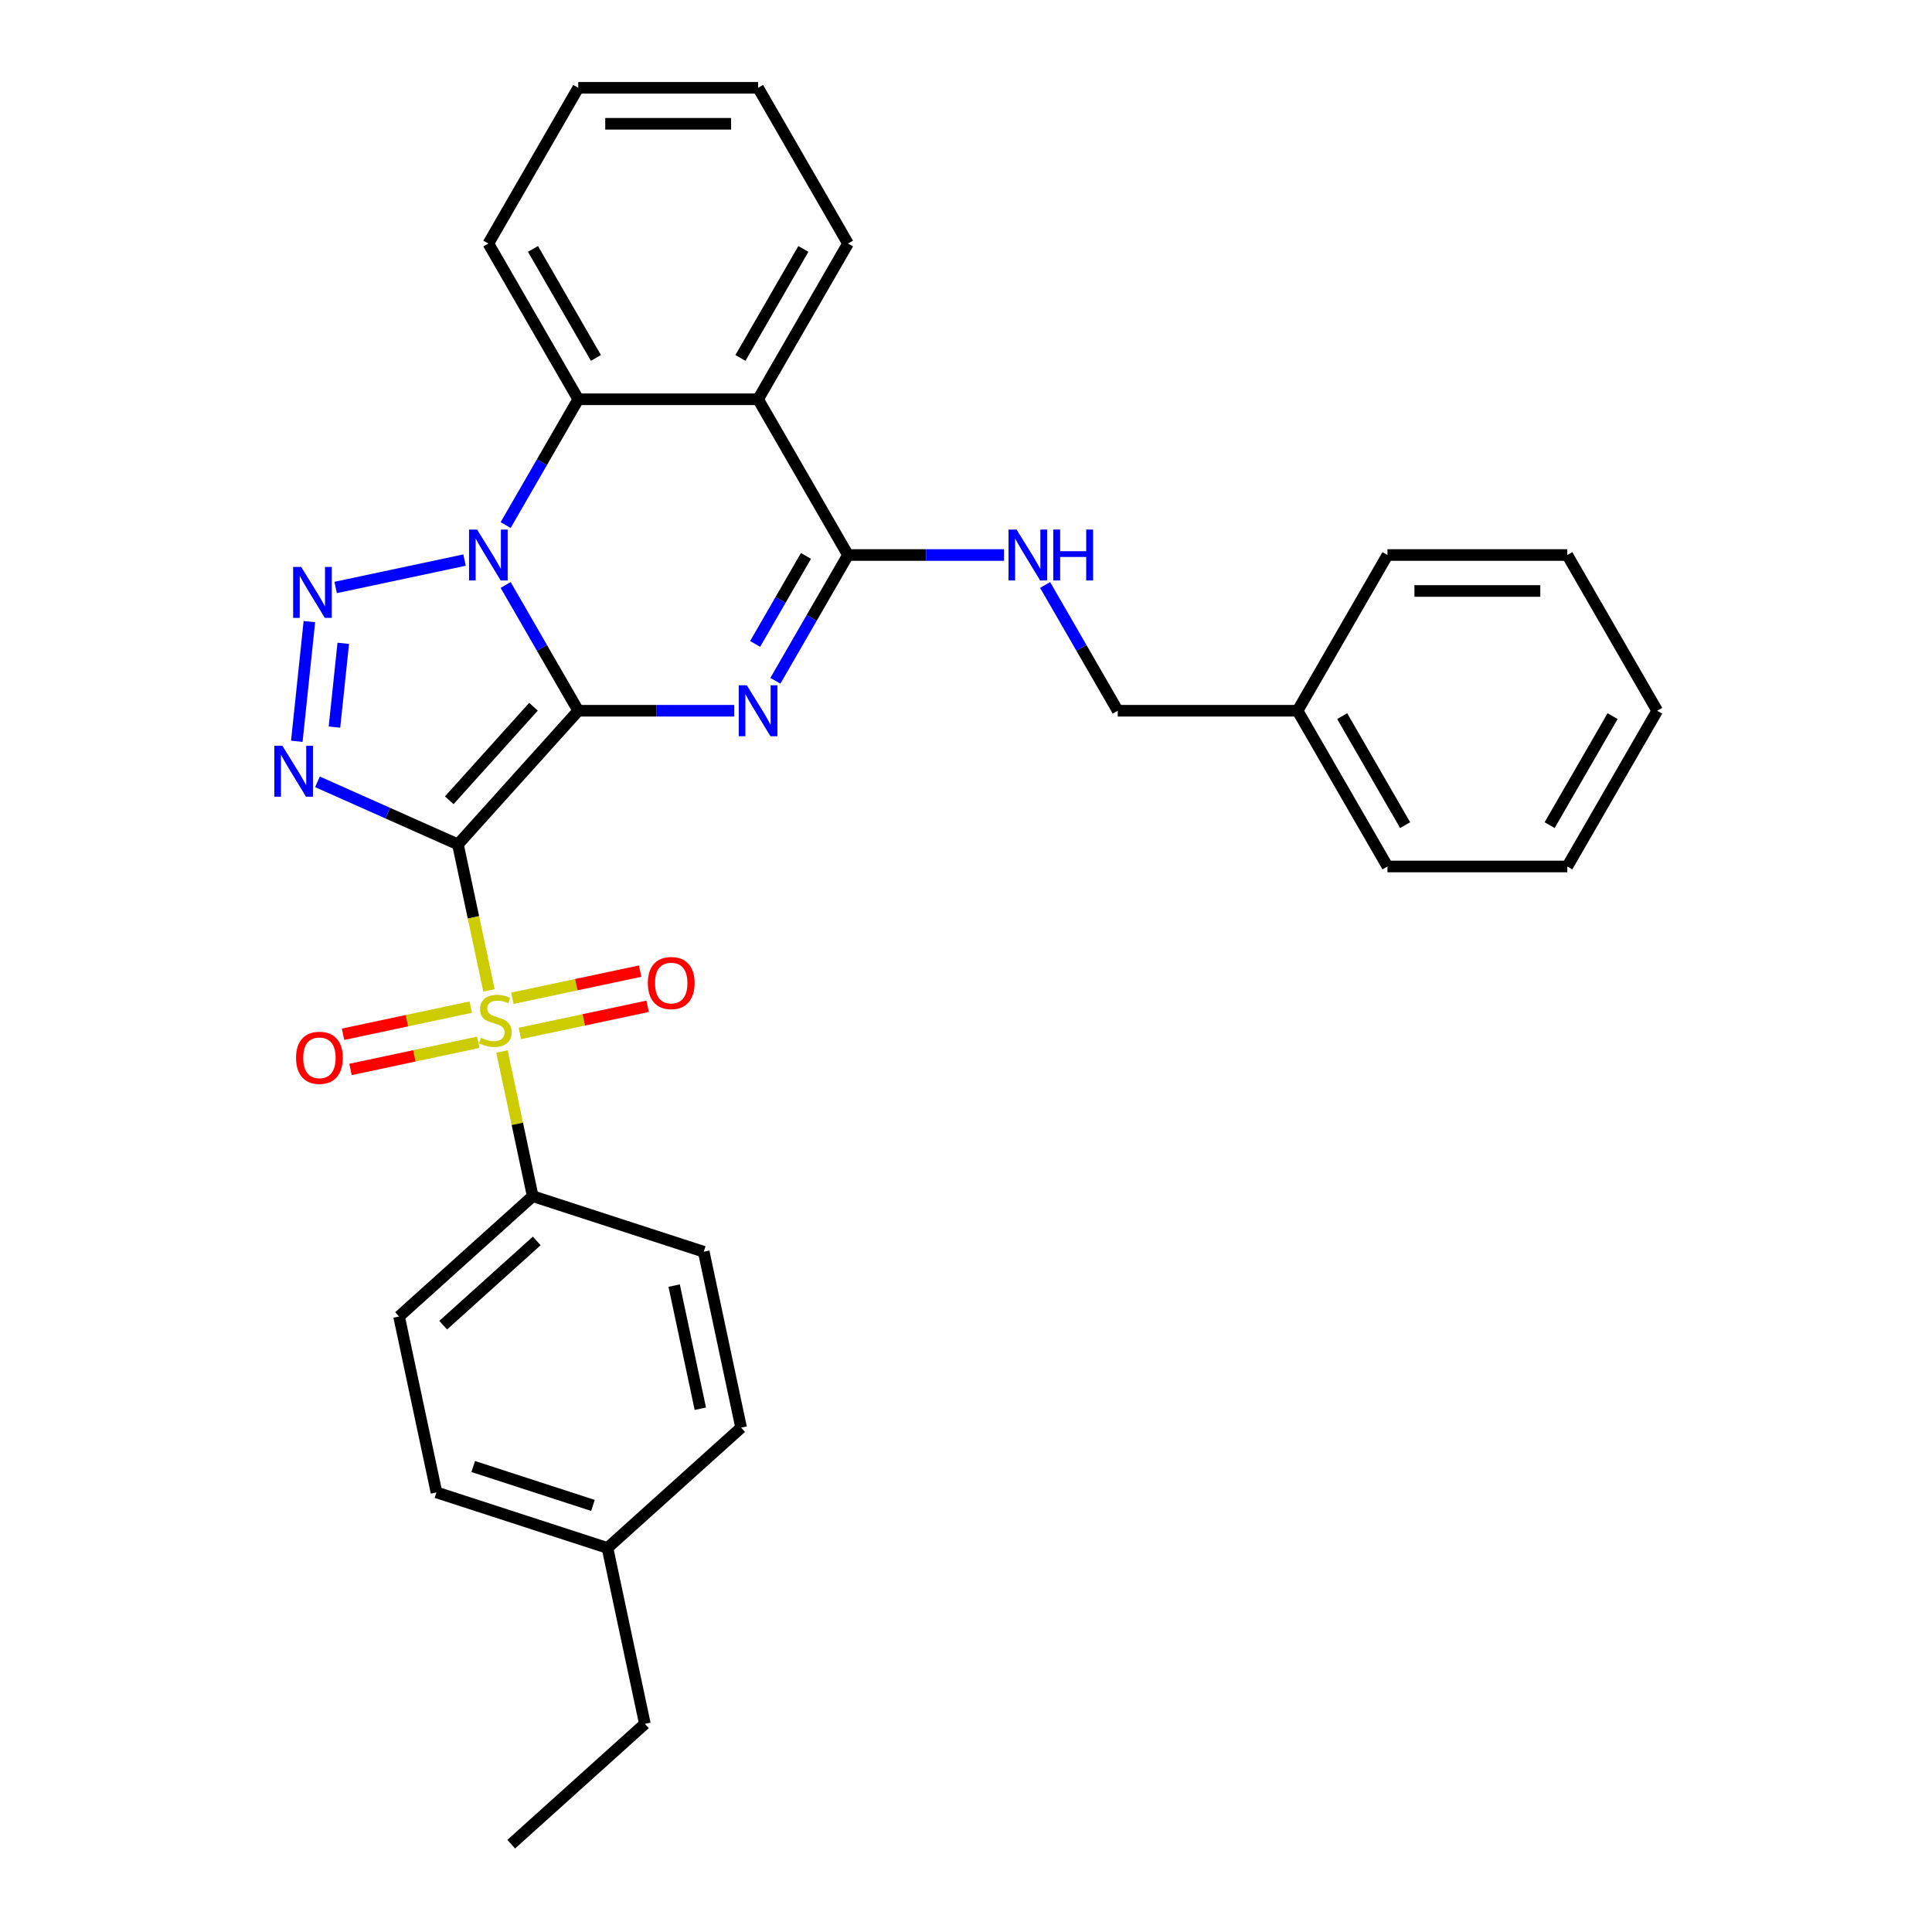 <?xml version='1.0' encoding='iso-8859-1'?>
<svg version='1.1' baseProfile='full'
              xmlns='http://www.w3.org/2000/svg'
                      xmlns:rdkit='http://www.rdkit.org/xml'
                      xmlns:xlink='http://www.w3.org/1999/xlink'
                  xml:space='preserve'
width='1000px' height='1000px' viewBox='0 0 1000 1000'>
<!-- END OF HEADER -->
<rect style='opacity:1.0;fill:#FFFFFF;stroke:none' width='1000' height='1000' x='0' y='0'> </rect>
<path class='bond-0' d='M 299.307,367.882 L 237.026,437.051' style='fill:none;fill-rule:evenodd;stroke:#000000;stroke-width:6px;stroke-linecap:butt;stroke-linejoin:miter;stroke-opacity:1' />
<path class='bond-0' d='M 276.131,365.801 L 232.535,414.22' style='fill:none;fill-rule:evenodd;stroke:#000000;stroke-width:6px;stroke-linecap:butt;stroke-linejoin:miter;stroke-opacity:1' />
<path class='bond-1' d='M 299.307,367.882 L 280.514,335.332' style='fill:none;fill-rule:evenodd;stroke:#000000;stroke-width:6px;stroke-linecap:butt;stroke-linejoin:miter;stroke-opacity:1' />
<path class='bond-1' d='M 280.514,335.332 L 261.721,302.782' style='fill:none;fill-rule:evenodd;stroke:#0000FF;stroke-width:6px;stroke-linecap:butt;stroke-linejoin:miter;stroke-opacity:1' />
<path class='bond-2' d='M 299.307,367.882 L 339.684,367.882' style='fill:none;fill-rule:evenodd;stroke:#000000;stroke-width:6px;stroke-linecap:butt;stroke-linejoin:miter;stroke-opacity:1' />
<path class='bond-2' d='M 339.684,367.882 L 380.06,367.882' style='fill:none;fill-rule:evenodd;stroke:#0000FF;stroke-width:6px;stroke-linecap:butt;stroke-linejoin:miter;stroke-opacity:1' />
<path class='bond-3' d='M 237.026,437.051 L 245.058,474.838' style='fill:none;fill-rule:evenodd;stroke:#000000;stroke-width:6px;stroke-linecap:butt;stroke-linejoin:miter;stroke-opacity:1' />
<path class='bond-3' d='M 245.058,474.838 L 253.09,512.625' style='fill:none;fill-rule:evenodd;stroke:#CCCC00;stroke-width:6px;stroke-linecap:butt;stroke-linejoin:miter;stroke-opacity:1' />
<path class='bond-4' d='M 237.026,437.051 L 200.673,420.866' style='fill:none;fill-rule:evenodd;stroke:#000000;stroke-width:6px;stroke-linecap:butt;stroke-linejoin:miter;stroke-opacity:1' />
<path class='bond-4' d='M 200.673,420.866 L 164.32,404.68' style='fill:none;fill-rule:evenodd;stroke:#0000FF;stroke-width:6px;stroke-linecap:butt;stroke-linejoin:miter;stroke-opacity:1' />
<path class='bond-5' d='M 240.445,289.894 L 173.734,304.074' style='fill:none;fill-rule:evenodd;stroke:#0000FF;stroke-width:6px;stroke-linecap:butt;stroke-linejoin:miter;stroke-opacity:1' />
<path class='bond-8' d='M 261.721,271.768 L 280.514,239.218' style='fill:none;fill-rule:evenodd;stroke:#0000FF;stroke-width:6px;stroke-linecap:butt;stroke-linejoin:miter;stroke-opacity:1' />
<path class='bond-8' d='M 280.514,239.218 L 299.307,206.668' style='fill:none;fill-rule:evenodd;stroke:#000000;stroke-width:6px;stroke-linecap:butt;stroke-linejoin:miter;stroke-opacity:1' />
<path class='bond-6' d='M 401.336,352.375 L 420.129,319.825' style='fill:none;fill-rule:evenodd;stroke:#0000FF;stroke-width:6px;stroke-linecap:butt;stroke-linejoin:miter;stroke-opacity:1' />
<path class='bond-6' d='M 420.129,319.825 L 438.922,287.275' style='fill:none;fill-rule:evenodd;stroke:#000000;stroke-width:6px;stroke-linecap:butt;stroke-linejoin:miter;stroke-opacity:1' />
<path class='bond-6' d='M 390.853,333.302 L 404.008,310.517' style='fill:none;fill-rule:evenodd;stroke:#0000FF;stroke-width:6px;stroke-linecap:butt;stroke-linejoin:miter;stroke-opacity:1' />
<path class='bond-6' d='M 404.008,310.517 L 417.163,287.732' style='fill:none;fill-rule:evenodd;stroke:#000000;stroke-width:6px;stroke-linecap:butt;stroke-linejoin:miter;stroke-opacity:1' />
<path class='bond-9' d='M 259.817,544.271 L 267.773,581.704' style='fill:none;fill-rule:evenodd;stroke:#CCCC00;stroke-width:6px;stroke-linecap:butt;stroke-linejoin:miter;stroke-opacity:1' />
<path class='bond-9' d='M 267.773,581.704 L 275.73,619.137' style='fill:none;fill-rule:evenodd;stroke:#000000;stroke-width:6px;stroke-linecap:butt;stroke-linejoin:miter;stroke-opacity:1' />
<path class='bond-11' d='M 269.092,534.907 L 302.148,527.881' style='fill:none;fill-rule:evenodd;stroke:#CCCC00;stroke-width:6px;stroke-linecap:butt;stroke-linejoin:miter;stroke-opacity:1' />
<path class='bond-11' d='M 302.148,527.881 L 335.205,520.854' style='fill:none;fill-rule:evenodd;stroke:#FF0000;stroke-width:6px;stroke-linecap:butt;stroke-linejoin:miter;stroke-opacity:1' />
<path class='bond-11' d='M 265.221,516.699 L 298.278,509.672' style='fill:none;fill-rule:evenodd;stroke:#CCCC00;stroke-width:6px;stroke-linecap:butt;stroke-linejoin:miter;stroke-opacity:1' />
<path class='bond-11' d='M 298.278,509.672 L 331.334,502.646' style='fill:none;fill-rule:evenodd;stroke:#FF0000;stroke-width:6px;stroke-linecap:butt;stroke-linejoin:miter;stroke-opacity:1' />
<path class='bond-12' d='M 243.665,521.281 L 210.608,528.307' style='fill:none;fill-rule:evenodd;stroke:#CCCC00;stroke-width:6px;stroke-linecap:butt;stroke-linejoin:miter;stroke-opacity:1' />
<path class='bond-12' d='M 210.608,528.307 L 177.552,535.333' style='fill:none;fill-rule:evenodd;stroke:#FF0000;stroke-width:6px;stroke-linecap:butt;stroke-linejoin:miter;stroke-opacity:1' />
<path class='bond-12' d='M 247.535,539.489 L 214.478,546.516' style='fill:none;fill-rule:evenodd;stroke:#CCCC00;stroke-width:6px;stroke-linecap:butt;stroke-linejoin:miter;stroke-opacity:1' />
<path class='bond-12' d='M 214.478,546.516 L 181.422,553.542' style='fill:none;fill-rule:evenodd;stroke:#FF0000;stroke-width:6px;stroke-linecap:butt;stroke-linejoin:miter;stroke-opacity:1' />
<path class='bond-32' d='M 153.626,383.687 L 160.137,321.743' style='fill:none;fill-rule:evenodd;stroke:#0000FF;stroke-width:6px;stroke-linecap:butt;stroke-linejoin:miter;stroke-opacity:1' />
<path class='bond-32' d='M 173.116,376.341 L 177.674,332.981' style='fill:none;fill-rule:evenodd;stroke:#0000FF;stroke-width:6px;stroke-linecap:butt;stroke-linejoin:miter;stroke-opacity:1' />
<path class='bond-7' d='M 438.922,287.275 L 392.384,206.668' style='fill:none;fill-rule:evenodd;stroke:#000000;stroke-width:6px;stroke-linecap:butt;stroke-linejoin:miter;stroke-opacity:1' />
<path class='bond-10' d='M 438.922,287.275 L 479.299,287.275' style='fill:none;fill-rule:evenodd;stroke:#000000;stroke-width:6px;stroke-linecap:butt;stroke-linejoin:miter;stroke-opacity:1' />
<path class='bond-10' d='M 479.299,287.275 L 519.675,287.275' style='fill:none;fill-rule:evenodd;stroke:#0000FF;stroke-width:6px;stroke-linecap:butt;stroke-linejoin:miter;stroke-opacity:1' />
<path class='bond-16' d='M 392.384,206.668 L 438.922,126.061' style='fill:none;fill-rule:evenodd;stroke:#000000;stroke-width:6px;stroke-linecap:butt;stroke-linejoin:miter;stroke-opacity:1' />
<path class='bond-16' d='M 383.243,185.269 L 415.82,128.845' style='fill:none;fill-rule:evenodd;stroke:#000000;stroke-width:6px;stroke-linecap:butt;stroke-linejoin:miter;stroke-opacity:1' />
<path class='bond-31' d='M 392.384,206.668 L 299.307,206.668' style='fill:none;fill-rule:evenodd;stroke:#000000;stroke-width:6px;stroke-linecap:butt;stroke-linejoin:miter;stroke-opacity:1' />
<path class='bond-20' d='M 299.307,206.668 L 252.768,126.061' style='fill:none;fill-rule:evenodd;stroke:#000000;stroke-width:6px;stroke-linecap:butt;stroke-linejoin:miter;stroke-opacity:1' />
<path class='bond-20' d='M 308.447,185.269 L 275.871,128.845' style='fill:none;fill-rule:evenodd;stroke:#000000;stroke-width:6px;stroke-linecap:butt;stroke-linejoin:miter;stroke-opacity:1' />
<path class='bond-13' d='M 275.73,619.137 L 206.56,681.417' style='fill:none;fill-rule:evenodd;stroke:#000000;stroke-width:6px;stroke-linecap:butt;stroke-linejoin:miter;stroke-opacity:1' />
<path class='bond-13' d='M 277.811,642.313 L 229.392,685.909' style='fill:none;fill-rule:evenodd;stroke:#000000;stroke-width:6px;stroke-linecap:butt;stroke-linejoin:miter;stroke-opacity:1' />
<path class='bond-14' d='M 275.73,619.137 L 364.251,647.899' style='fill:none;fill-rule:evenodd;stroke:#000000;stroke-width:6px;stroke-linecap:butt;stroke-linejoin:miter;stroke-opacity:1' />
<path class='bond-15' d='M 540.951,302.782 L 559.744,335.332' style='fill:none;fill-rule:evenodd;stroke:#0000FF;stroke-width:6px;stroke-linecap:butt;stroke-linejoin:miter;stroke-opacity:1' />
<path class='bond-15' d='M 559.744,335.332 L 578.537,367.882' style='fill:none;fill-rule:evenodd;stroke:#000000;stroke-width:6px;stroke-linecap:butt;stroke-linejoin:miter;stroke-opacity:1' />
<path class='bond-18' d='M 206.56,681.417 L 225.912,772.46' style='fill:none;fill-rule:evenodd;stroke:#000000;stroke-width:6px;stroke-linecap:butt;stroke-linejoin:miter;stroke-opacity:1' />
<path class='bond-17' d='M 364.251,647.899 L 383.603,738.942' style='fill:none;fill-rule:evenodd;stroke:#000000;stroke-width:6px;stroke-linecap:butt;stroke-linejoin:miter;stroke-opacity:1' />
<path class='bond-17' d='M 348.945,665.426 L 362.491,729.156' style='fill:none;fill-rule:evenodd;stroke:#000000;stroke-width:6px;stroke-linecap:butt;stroke-linejoin:miter;stroke-opacity:1' />
<path class='bond-21' d='M 578.537,367.882 L 671.614,367.882' style='fill:none;fill-rule:evenodd;stroke:#000000;stroke-width:6px;stroke-linecap:butt;stroke-linejoin:miter;stroke-opacity:1' />
<path class='bond-25' d='M 438.922,126.061 L 392.384,45.455' style='fill:none;fill-rule:evenodd;stroke:#000000;stroke-width:6px;stroke-linecap:butt;stroke-linejoin:miter;stroke-opacity:1' />
<path class='bond-19' d='M 383.603,738.942 L 314.433,801.222' style='fill:none;fill-rule:evenodd;stroke:#000000;stroke-width:6px;stroke-linecap:butt;stroke-linejoin:miter;stroke-opacity:1' />
<path class='bond-34' d='M 225.912,772.46 L 314.433,801.222' style='fill:none;fill-rule:evenodd;stroke:#000000;stroke-width:6px;stroke-linecap:butt;stroke-linejoin:miter;stroke-opacity:1' />
<path class='bond-34' d='M 244.943,759.07 L 306.908,779.204' style='fill:none;fill-rule:evenodd;stroke:#000000;stroke-width:6px;stroke-linecap:butt;stroke-linejoin:miter;stroke-opacity:1' />
<path class='bond-22' d='M 314.433,801.222 L 333.785,892.265' style='fill:none;fill-rule:evenodd;stroke:#000000;stroke-width:6px;stroke-linecap:butt;stroke-linejoin:miter;stroke-opacity:1' />
<path class='bond-26' d='M 252.768,126.061 L 299.307,45.455' style='fill:none;fill-rule:evenodd;stroke:#000000;stroke-width:6px;stroke-linecap:butt;stroke-linejoin:miter;stroke-opacity:1' />
<path class='bond-23' d='M 671.614,367.882 L 718.152,448.489' style='fill:none;fill-rule:evenodd;stroke:#000000;stroke-width:6px;stroke-linecap:butt;stroke-linejoin:miter;stroke-opacity:1' />
<path class='bond-23' d='M 694.716,370.665 L 727.293,427.09' style='fill:none;fill-rule:evenodd;stroke:#000000;stroke-width:6px;stroke-linecap:butt;stroke-linejoin:miter;stroke-opacity:1' />
<path class='bond-24' d='M 671.614,367.882 L 718.152,287.275' style='fill:none;fill-rule:evenodd;stroke:#000000;stroke-width:6px;stroke-linecap:butt;stroke-linejoin:miter;stroke-opacity:1' />
<path class='bond-27' d='M 333.785,892.265 L 264.616,954.545' style='fill:none;fill-rule:evenodd;stroke:#000000;stroke-width:6px;stroke-linecap:butt;stroke-linejoin:miter;stroke-opacity:1' />
<path class='bond-28' d='M 718.152,448.489 L 811.229,448.489' style='fill:none;fill-rule:evenodd;stroke:#000000;stroke-width:6px;stroke-linecap:butt;stroke-linejoin:miter;stroke-opacity:1' />
<path class='bond-29' d='M 718.152,287.275 L 811.229,287.275' style='fill:none;fill-rule:evenodd;stroke:#000000;stroke-width:6px;stroke-linecap:butt;stroke-linejoin:miter;stroke-opacity:1' />
<path class='bond-29' d='M 732.114,305.89 L 797.267,305.89' style='fill:none;fill-rule:evenodd;stroke:#000000;stroke-width:6px;stroke-linecap:butt;stroke-linejoin:miter;stroke-opacity:1' />
<path class='bond-33' d='M 392.384,45.455 L 299.307,45.455' style='fill:none;fill-rule:evenodd;stroke:#000000;stroke-width:6px;stroke-linecap:butt;stroke-linejoin:miter;stroke-opacity:1' />
<path class='bond-33' d='M 378.422,64.07 L 313.268,64.07' style='fill:none;fill-rule:evenodd;stroke:#000000;stroke-width:6px;stroke-linecap:butt;stroke-linejoin:miter;stroke-opacity:1' />
<path class='bond-35' d='M 811.229,448.489 L 857.767,367.882' style='fill:none;fill-rule:evenodd;stroke:#000000;stroke-width:6px;stroke-linecap:butt;stroke-linejoin:miter;stroke-opacity:1' />
<path class='bond-35' d='M 802.088,427.09 L 834.665,370.665' style='fill:none;fill-rule:evenodd;stroke:#000000;stroke-width:6px;stroke-linecap:butt;stroke-linejoin:miter;stroke-opacity:1' />
<path class='bond-30' d='M 811.229,287.275 L 857.767,367.882' style='fill:none;fill-rule:evenodd;stroke:#000000;stroke-width:6px;stroke-linecap:butt;stroke-linejoin:miter;stroke-opacity:1' />
<path  class='atom-2' d='M 246.942 274.095
L 255.579 288.057
Q 256.436 289.434, 257.813 291.929
Q 259.191 294.423, 259.265 294.572
L 259.265 274.095
L 262.765 274.095
L 262.765 300.455
L 259.154 300.455
L 249.883 285.19
Q 248.803 283.403, 247.649 281.355
Q 246.532 279.308, 246.197 278.675
L 246.197 300.455
L 242.772 300.455
L 242.772 274.095
L 246.942 274.095
' fill='#0000FF'/>
<path  class='atom-3' d='M 386.557 354.702
L 395.194 368.664
Q 396.051 370.041, 397.428 372.536
Q 398.806 375.03, 398.88 375.179
L 398.88 354.702
L 402.38 354.702
L 402.38 381.061
L 398.769 381.061
L 389.498 365.797
Q 388.418 364.01, 387.264 361.962
Q 386.147 359.914, 385.812 359.281
L 385.812 381.061
L 382.387 381.061
L 382.387 354.702
L 386.557 354.702
' fill='#0000FF'/>
<path  class='atom-4' d='M 248.932 537.141
Q 249.23 537.253, 250.458 537.774
Q 251.687 538.295, 253.027 538.63
Q 254.405 538.928, 255.745 538.928
Q 258.24 538.928, 259.692 537.737
Q 261.144 536.508, 261.144 534.386
Q 261.144 532.934, 260.399 532.04
Q 259.692 531.147, 258.575 530.663
Q 257.458 530.179, 255.596 529.62
Q 253.251 528.913, 251.836 528.243
Q 250.458 527.573, 249.453 526.158
Q 248.485 524.743, 248.485 522.36
Q 248.485 519.047, 250.719 516.999
Q 252.99 514.952, 257.458 514.952
Q 260.511 514.952, 263.973 516.404
L 263.117 519.27
Q 259.952 517.967, 257.569 517.967
Q 255.001 517.967, 253.586 519.047
Q 252.171 520.089, 252.208 521.914
Q 252.208 523.328, 252.916 524.185
Q 253.66 525.041, 254.703 525.525
Q 255.782 526.009, 257.569 526.567
Q 259.952 527.312, 261.367 528.057
Q 262.782 528.801, 263.787 530.328
Q 264.829 531.817, 264.829 534.386
Q 264.829 538.035, 262.372 540.008
Q 259.952 541.944, 255.894 541.944
Q 253.549 541.944, 251.761 541.423
Q 250.012 540.939, 247.927 540.082
L 248.932 537.141
' fill='#CCCC00'/>
<path  class='atom-5' d='M 146.17 386.014
L 154.807 399.975
Q 155.664 401.353, 157.041 403.847
Q 158.419 406.342, 158.493 406.491
L 158.493 386.014
L 161.993 386.014
L 161.993 412.373
L 158.382 412.373
L 149.111 397.109
Q 148.031 395.321, 146.877 393.274
Q 145.76 391.226, 145.425 390.593
L 145.425 412.373
L 142 412.373
L 142 386.014
L 146.17 386.014
' fill='#0000FF'/>
<path  class='atom-6' d='M 155.899 293.447
L 164.537 307.409
Q 165.393 308.786, 166.77 311.28
Q 168.148 313.775, 168.222 313.924
L 168.222 293.447
L 171.722 293.447
L 171.722 319.806
L 168.111 319.806
L 158.84 304.542
Q 157.761 302.755, 156.607 300.707
Q 155.49 298.659, 155.155 298.026
L 155.155 319.806
L 151.729 319.806
L 151.729 293.447
L 155.899 293.447
' fill='#0000FF'/>
<path  class='atom-11' d='M 526.172 274.095
L 534.81 288.057
Q 535.666 289.434, 537.043 291.929
Q 538.421 294.423, 538.495 294.572
L 538.495 274.095
L 541.995 274.095
L 541.995 300.455
L 538.384 300.455
L 529.113 285.19
Q 528.034 283.403, 526.879 281.355
Q 525.762 279.308, 525.427 278.675
L 525.427 300.455
L 522.002 300.455
L 522.002 274.095
L 526.172 274.095
' fill='#0000FF'/>
<path  class='atom-11' d='M 545.16 274.095
L 548.734 274.095
L 548.734 285.302
L 562.211 285.302
L 562.211 274.095
L 565.785 274.095
L 565.785 300.455
L 562.211 300.455
L 562.211 288.28
L 548.734 288.28
L 548.734 300.455
L 545.16 300.455
L 545.16 274.095
' fill='#0000FF'/>
<path  class='atom-12' d='M 335.321 508.817
Q 335.321 502.487, 338.448 498.951
Q 341.576 495.414, 347.421 495.414
Q 353.266 495.414, 356.393 498.951
Q 359.521 502.487, 359.521 508.817
Q 359.521 515.22, 356.356 518.869
Q 353.192 522.48, 347.421 522.48
Q 341.613 522.48, 338.448 518.869
Q 335.321 515.258, 335.321 508.817
M 347.421 519.502
Q 351.442 519.502, 353.601 516.821
Q 355.798 514.103, 355.798 508.817
Q 355.798 503.642, 353.601 501.035
Q 351.442 498.392, 347.421 498.392
Q 343.4 498.392, 341.203 500.998
Q 339.044 503.604, 339.044 508.817
Q 339.044 514.141, 341.203 516.821
Q 343.4 519.502, 347.421 519.502
' fill='#FF0000'/>
<path  class='atom-13' d='M 153.235 547.52
Q 153.235 541.191, 156.363 537.654
Q 159.49 534.117, 165.335 534.117
Q 171.181 534.117, 174.308 537.654
Q 177.435 541.191, 177.435 547.52
Q 177.435 553.924, 174.271 557.572
Q 171.106 561.184, 165.335 561.184
Q 159.527 561.184, 156.363 557.572
Q 153.235 553.961, 153.235 547.52
M 165.335 558.205
Q 169.356 558.205, 171.516 555.525
Q 173.712 552.807, 173.712 547.52
Q 173.712 542.345, 171.516 539.739
Q 169.356 537.096, 165.335 537.096
Q 161.314 537.096, 159.118 539.702
Q 156.958 542.308, 156.958 547.52
Q 156.958 552.844, 159.118 555.525
Q 161.314 558.205, 165.335 558.205
' fill='#FF0000'/>
</svg>
